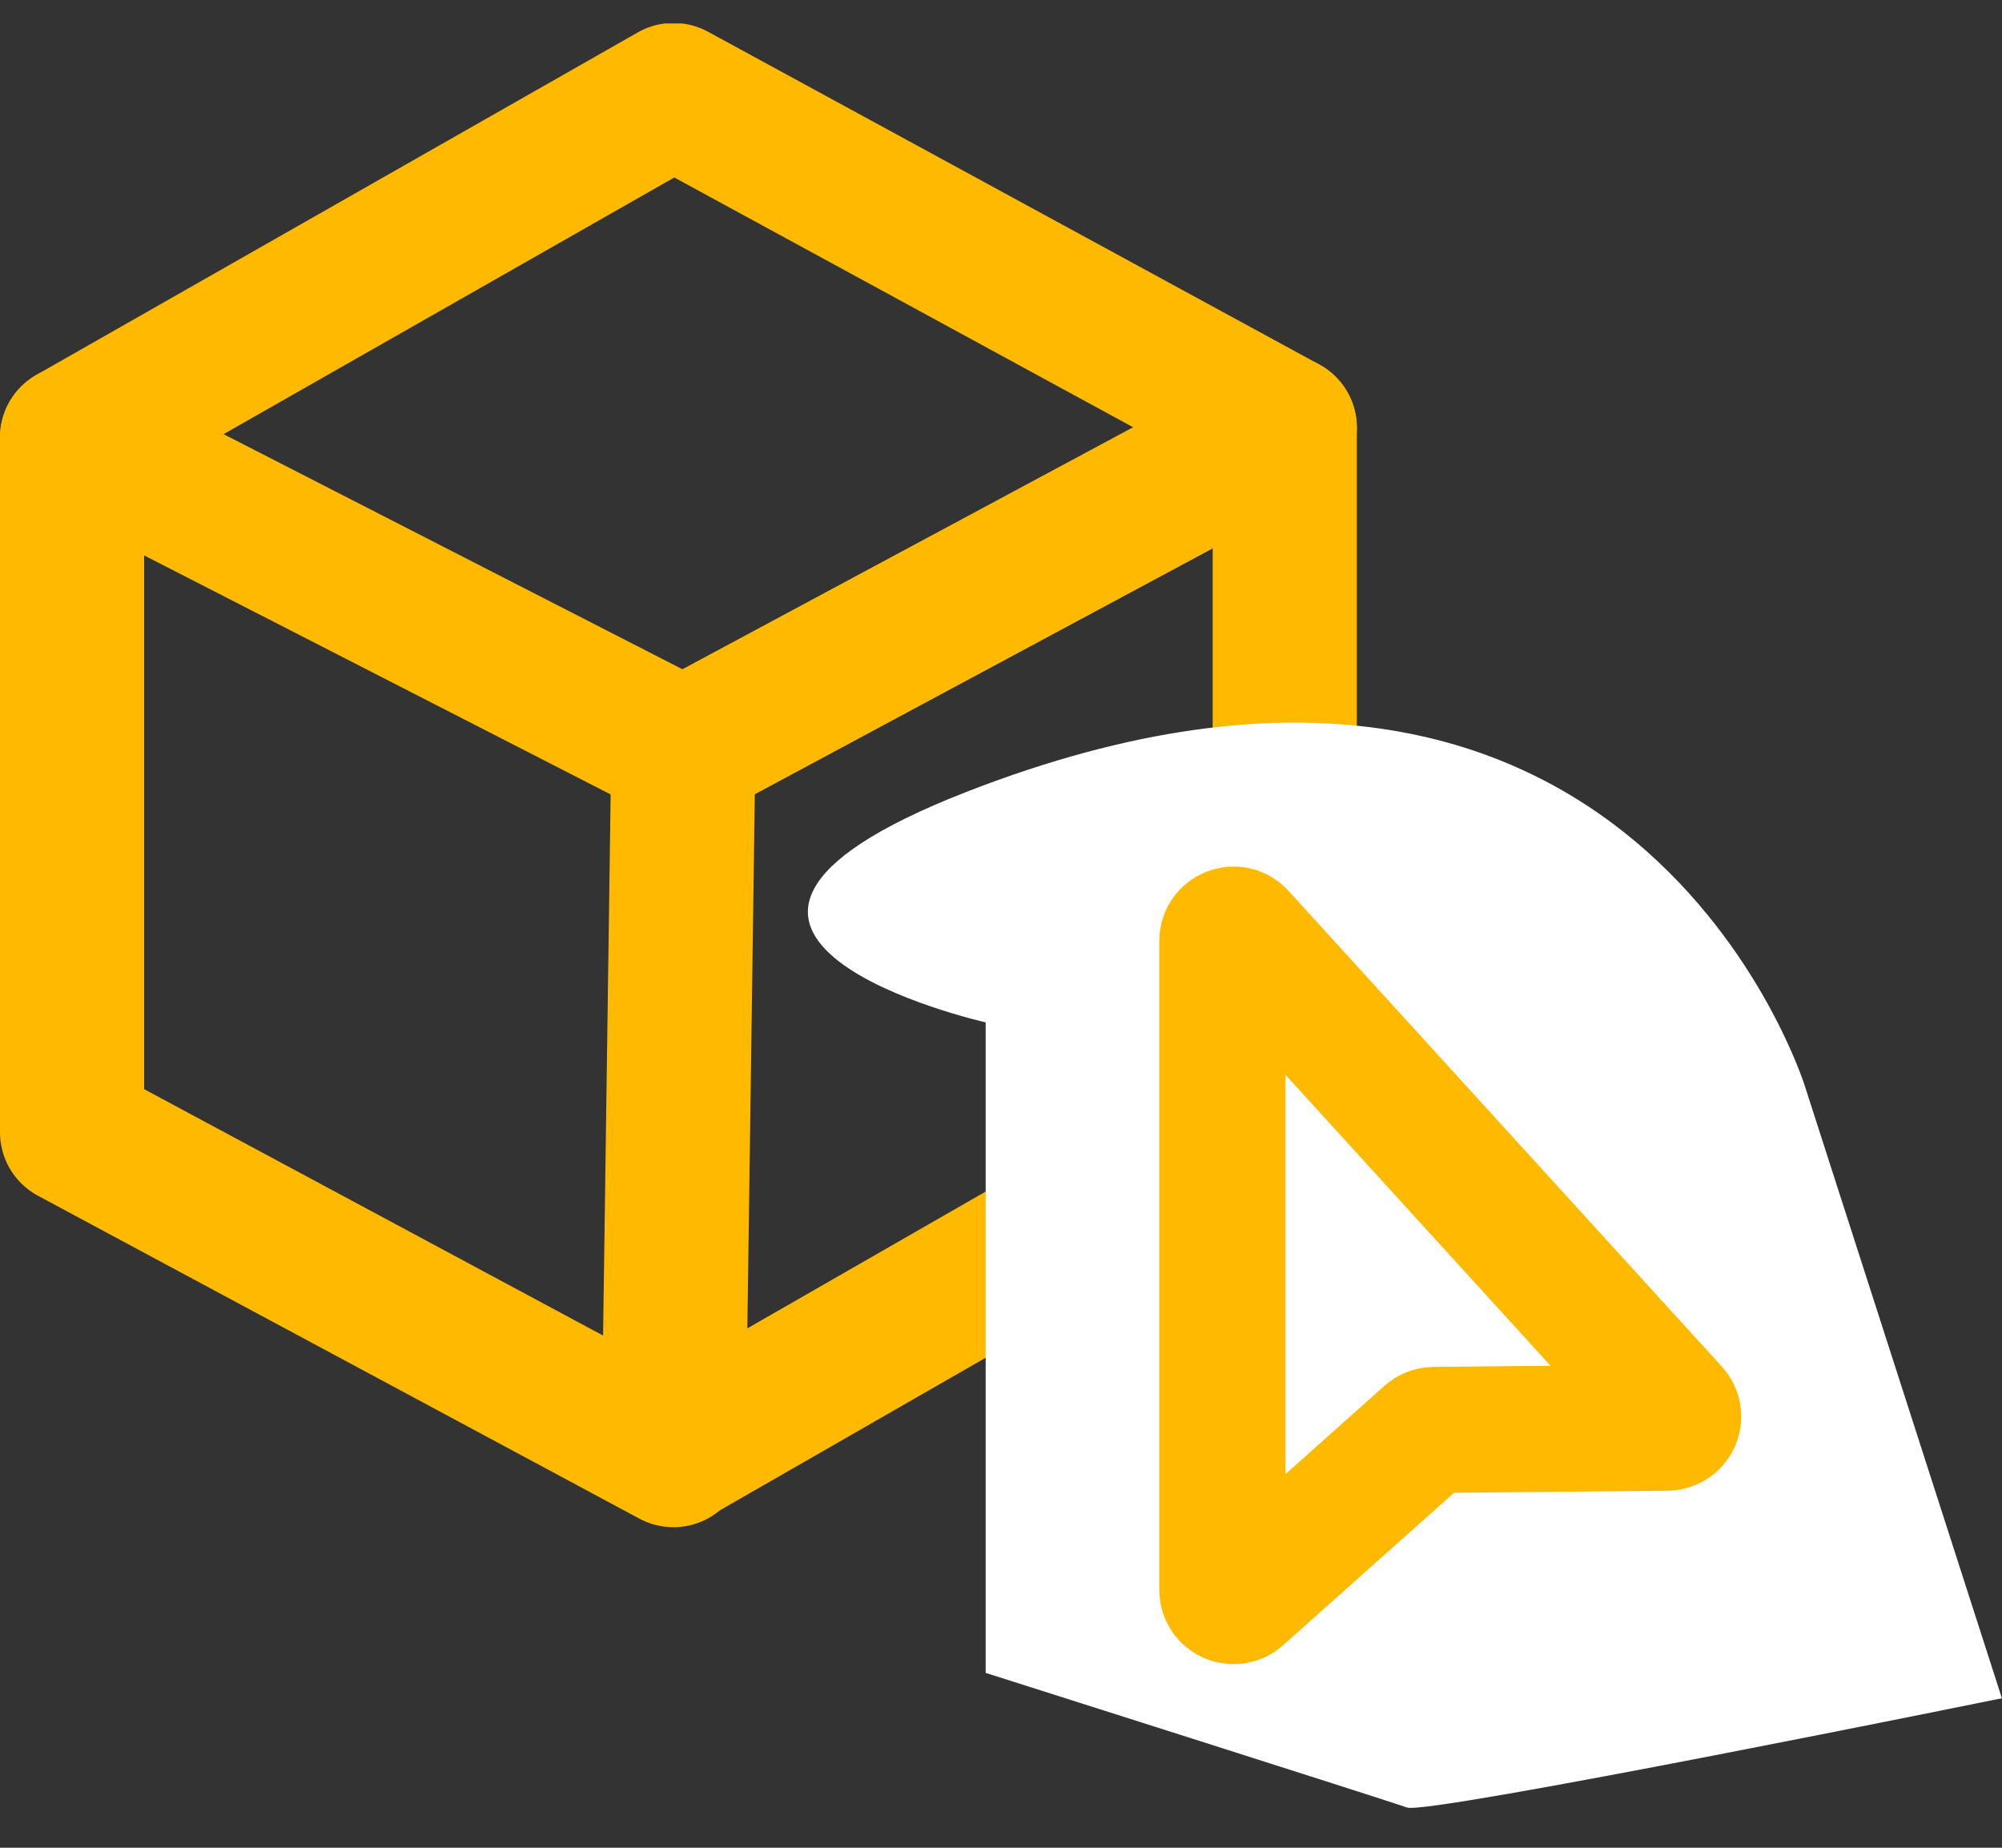 <svg width="39" height="36" viewBox="0 0 39 36" fill="none" xmlns="http://www.w3.org/2000/svg">
<rect x="0" y="0" width="39" height="36" fill="#333333" stroke="none"/>
<g clip-path="url(#clip0_1945_6113)">
<path d="M1.404 8.524L13.12 1.851L25.028 8.334L13.312 14.626L1.404 8.524Z" stroke="#FFBA00" stroke-width="2.808" stroke-linecap="round" stroke-linejoin="round"/>
<path d="M1.404 8.524V22.06L13.12 28.351L13.312 14.626L25.028 8.334V21.489L13.184 28.289" stroke="#FFBA00" stroke-width="2.808" stroke-linecap="round" stroke-linejoin="round"/>
<path d="M19.201 19.921V32.593C19.201 32.593 26.992 35.068 27.41 35.216C27.827 35.364 38.998 33.087 38.998 33.087L35.159 21.158C35.159 21.158 31.805 10.369 18.823 15.43C11.668 18.221 19.201 19.919 19.201 19.919V19.921Z" fill="white"/>
<path d="M23.812 18.329V30.976C23.812 31.165 24.037 31.264 24.177 31.138L27.789 27.916C27.829 27.881 27.88 27.86 27.933 27.86L32.476 27.815C32.663 27.813 32.762 27.592 32.635 27.453L24.193 18.184C24.06 18.036 23.812 18.132 23.812 18.331V18.329Z" stroke="#FFBA00" stroke-width="2.457" stroke-linejoin="round"/>
</g>
<defs>
<clipPath id="clip0_1945_6113">
<rect width="39" height="34.767" fill="white" transform="translate(0 0.458)"/>
</clipPath>
</defs>
</svg>
